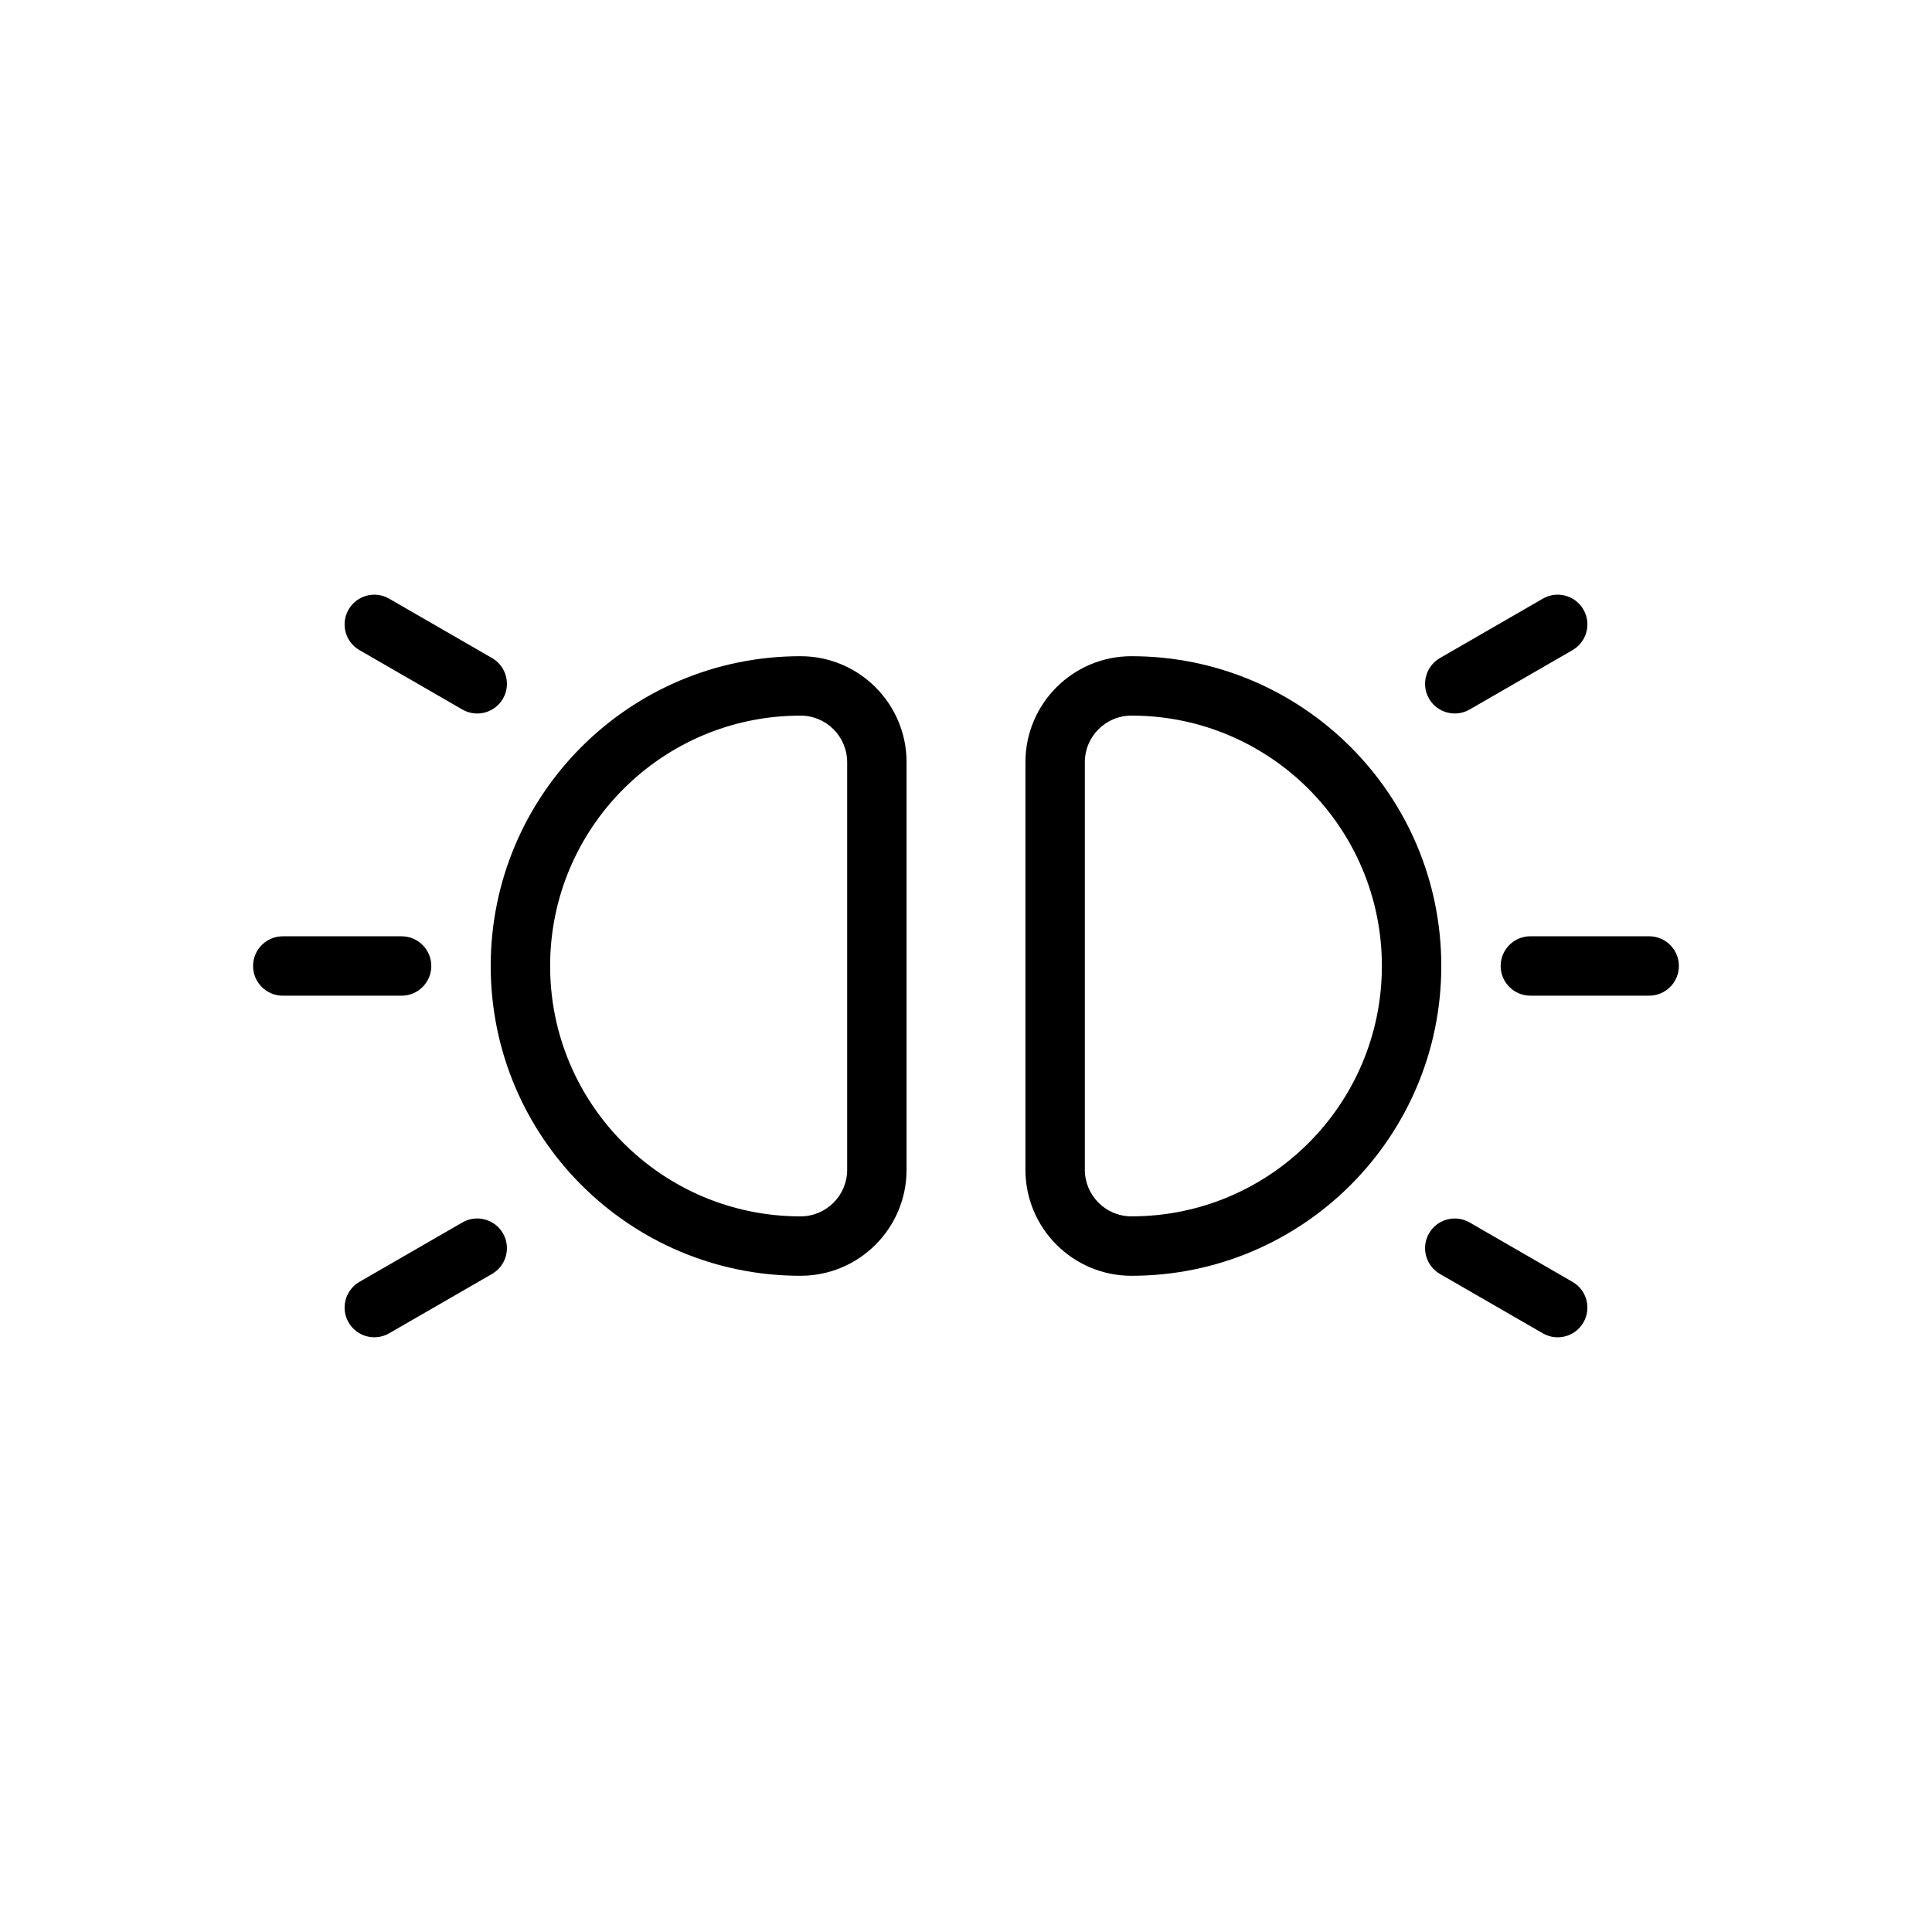 <?xml version="1.0" encoding="UTF-8"?>
<!-- Uploaded to: ICON Repo, www.iconrepo.com, Generator: ICON Repo Mixer Tools -->
<svg fill="#000000" width="800px" height="800px" version="1.1" viewBox="144 144 512 512" xmlns="http://www.w3.org/2000/svg">
 <g fill-rule="evenodd">
  <path d="m443.86 317.9c45.344 0 82.098 36.754 82.098 82.098s-36.754 82.098-82.098 82.098h-0.008c-15.523 0-28.102-12.586-28.102-28.102v-107.99c0-15.516 12.578-28.102 28.102-28.102h0.008zm0 15.742c36.645 0 66.352 29.711 66.352 66.352 0 36.645-29.711 66.352-66.352 66.352h-0.008c-6.824 0-12.359-5.535-12.359-12.359v-107.99c0-6.824 5.535-12.359 12.359-12.359h0.008z"/>
  <path d="m356.14 317.9h0.008c15.523 0 28.102 12.586 28.102 28.102v107.99c0 15.516-12.578 28.102-28.102 28.102h-0.008c-45.344 0-82.098-36.754-82.098-82.098s36.754-82.098 82.098-82.098zm0 15.742h0.008c6.824 0 12.359 5.535 12.359 12.359v107.99c0 6.824-5.535 12.359-12.359 12.359h-0.008c-36.645 0-66.352-29.711-66.352-66.352 0-36.645 29.711-66.352 66.352-66.352z"/>
  <path d="m218.94 407.87h31.488c4.344 0 7.871-3.527 7.871-7.871s-3.527-7.871-7.871-7.871h-31.488c-4.344 0-7.871 3.527-7.871 7.871s3.527 7.871 7.871 7.871z"/>
  <path d="m581.05 392.12h-31.488c-4.344 0-7.871 3.527-7.871 7.871s3.527 7.871 7.871 7.871h31.488c4.344 0 7.871-3.527 7.871-7.871s-3.527-7.871-7.871-7.871z"/>
  <path d="m247.13 497.34 27.277-15.742c3.754-2.172 5.055-6.992 2.883-10.754-2.172-3.762-7-5.055-10.754-2.883l-27.277 15.742c-3.762 2.172-5.055 6.992-2.883 10.754 2.172 3.762 6.992 5.055 10.754 2.883z"/>
  <path d="m560.74 483.71-27.277-15.742c-3.754-2.172-8.582-0.883-10.754 2.883-2.172 3.762-0.875 8.582 2.883 10.754l27.277 15.742c3.762 2.172 8.582 0.883 10.754-2.883 2.172-3.762 0.883-8.582-2.883-10.754z"/>
  <path d="m239.26 316.29 27.277 15.742c3.754 2.172 8.582 0.883 10.754-2.883 2.172-3.762 0.875-8.582-2.883-10.754l-27.277-15.742c-3.762-2.172-8.582-0.883-10.754 2.883-2.172 3.762-0.883 8.582 2.883 10.754z"/>
  <path d="m552.87 302.65-27.277 15.742c-3.754 2.172-5.055 6.992-2.883 10.754 2.172 3.762 7 5.055 10.754 2.883l27.277-15.742c3.762-2.172 5.055-6.992 2.883-10.754-2.172-3.762-6.992-5.055-10.754-2.883z"/>
 </g>
</svg>